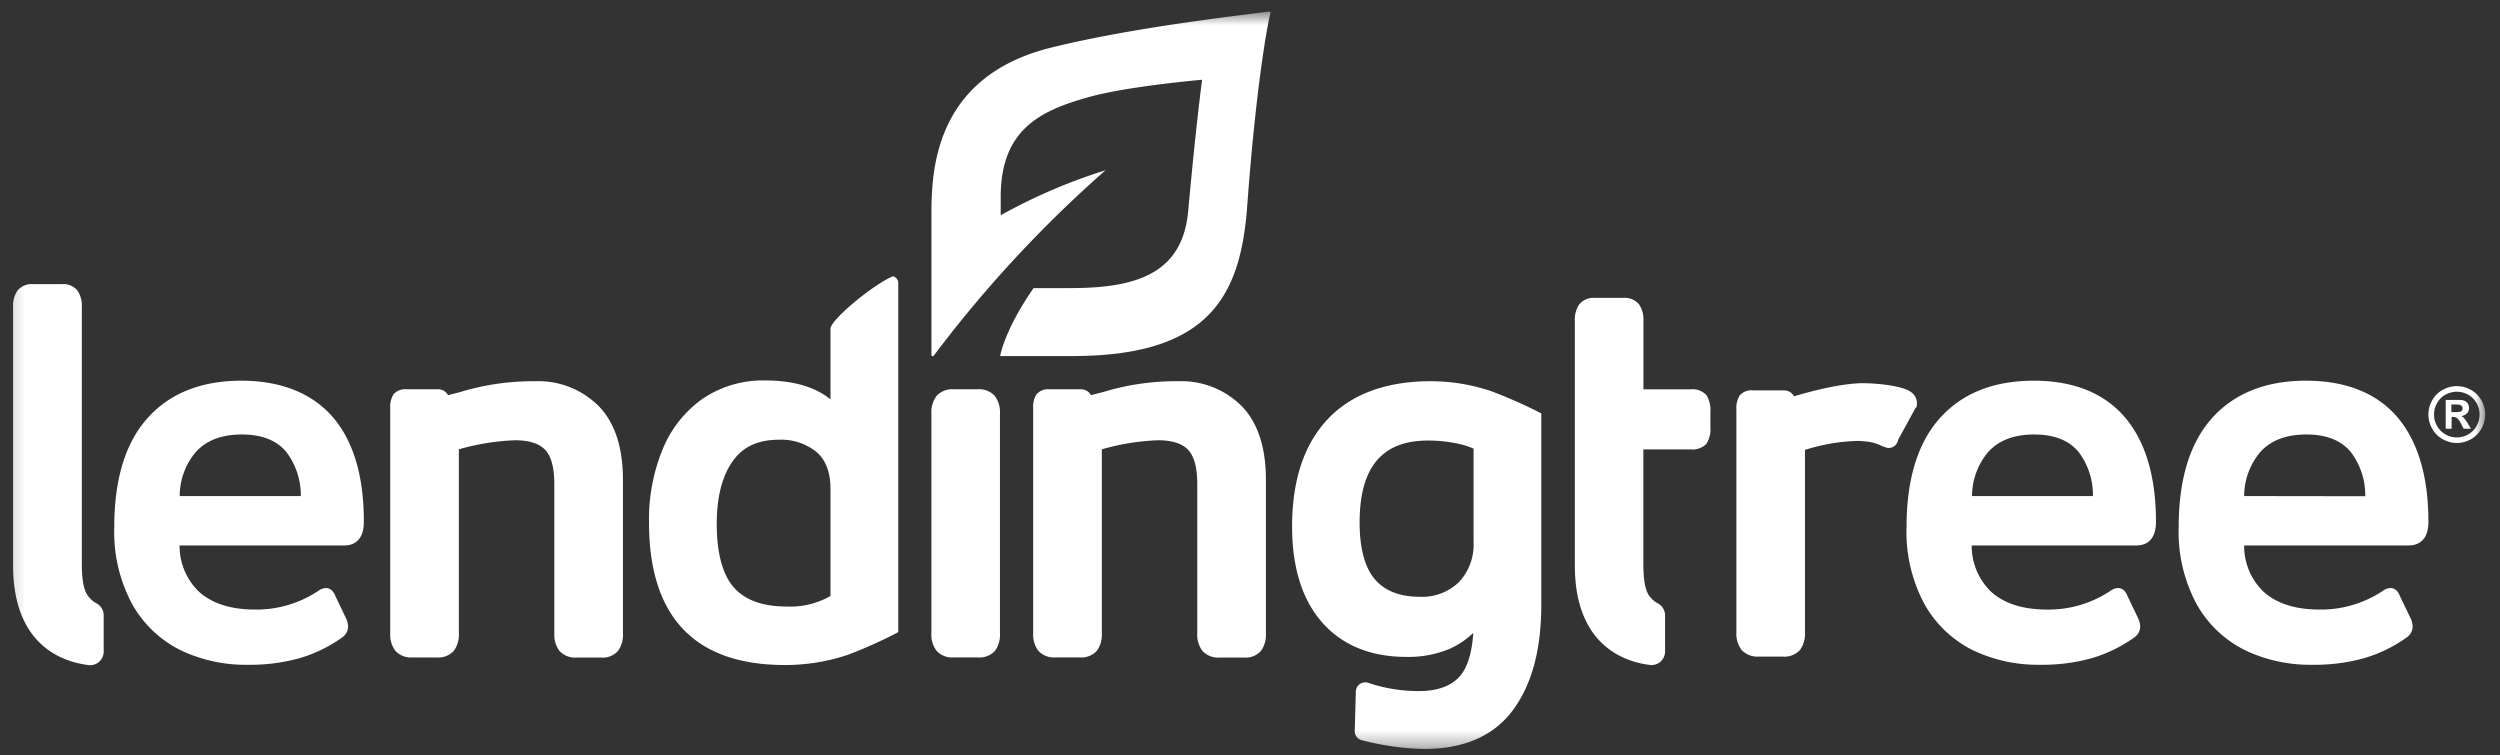 <svg xmlns="http://www.w3.org/2000/svg" viewBox="0 0 149 45" fill="none"><rect x="0" y="0" width="149" height="45" fill="#333333" stroke="none"/><g clip-path="url(#a)"><mask id="b" style="mask-type:luminance" maskUnits="userSpaceOnUse" x="0" y="0" width="149" height="45"><path d="M148.2.67H.2v44h148v-44Z" fill="#fff"/></mask><g mask="url(#b)" fill="#fff"><path d="M75.63.685c-1.052.158-7.938.895-13.013 2.161-7.233 1.803-7.103 7.84-7.103 10.225v8.061c0 .122.091.126.154.045a73.446 73.446 0 0 1 10.211-11.02s.028-.029-.021 0a33.128 33.128 0 0 0-6.216 2.672v-1.024c-.028-4.111 2.393-5.22 5.262-6.023 2.354-.652 6.742-1.028 6.742-1.028s-.351 2.56-.825 7.777c-.322 3.799-3.121 4.64-7.026 4.64H61.6c-1.754 2.53-1.99 4.049-1.99 4.049h4.305c8.197 0 10.028-3.613 10.421-8.96.495-6.794 1.179-10.733 1.382-11.476a.078.078 0 0 0-.016-.074.077.077 0 0 0-.072-.025ZM144.733 31.097c0-2.69-.621-4.785-1.841-6.223-1.221-1.438-3.073-2.185-5.458-2.185-2.386 0-4.29.758-5.613 2.248-1.322 1.491-1.971 3.662-1.971 6.483a9.063 9.063 0 0 0 1.07 4.588 6.731 6.731 0 0 0 2.887 2.746 9.015 9.015 0 0 0 4.012.867 11.018 11.018 0 0 0 3.094-.397 8.478 8.478 0 0 0 2.529-1.234.8.8 0 0 0 .351-.639 1.211 1.211 0 0 0-.109-.473l-.652-1.361c-.154-.41-.421-.47-.565-.47a.85.85 0 0 0-.459.175 6.647 6.647 0 0 1-3.754 1.108c-1.427 0-2.55-.35-3.335-1.052a3.787 3.787 0 0 1-1.169-2.77h9.822c.435-.004 1.161-.187 1.161-1.411Zm-10.979-1.533a4.073 4.073 0 0 1 .954-2.617c.628-.701 1.554-1.052 2.75-1.052s2.059.35 2.634 1.024c.583.761.892 1.697.877 2.656l-7.215-.01ZM121.214 22.69c-2.403 0-4.29.757-5.612 2.248-1.323 1.49-1.972 3.662-1.972 6.482a9.084 9.084 0 0 0 1.07 4.588 6.745 6.745 0 0 0 2.887 2.747 9.014 9.014 0 0 0 3.995.866 11.018 11.018 0 0 0 3.094-.396 8.487 8.487 0 0 0 2.529-1.235.8.8 0 0 0 .351-.638 1.21 1.21 0 0 0-.109-.474l-.652-1.36c-.155-.411-.421-.47-.565-.47a.855.855 0 0 0-.46.174 6.642 6.642 0 0 1-3.753 1.109c-1.427 0-2.55-.35-3.336-1.052a3.8 3.8 0 0 1-1.168-2.771h9.822c.435 0 1.161-.183 1.161-1.404 0-2.69-.621-4.784-1.842-6.222-1.22-1.438-3.051-2.193-5.44-2.193Zm3.525 6.875h-7.205a4.079 4.079 0 0 1 .954-2.617c.628-.702 1.554-1.053 2.75-1.053 1.197 0 2.059.351 2.635 1.025.577.76.882 1.69.866 2.645ZM114.216 24.289a.891.891 0 0 0 0-.492.829.829 0 0 0-.305-.42c-.589-.45-2.413-.54-2.869-.54-.351 0-1.621.038-4.119.782a.663.663 0 0 0-.606-.351h-1.831a.918.918 0 0 0-.807.308 1.446 1.446 0 0 0-.19.839v13.277c-.024.377.088.75.316 1.052l.039.038a1.292 1.292 0 0 0 .971.351h1.431a1.26 1.26 0 0 0 1.032-.393c.218-.306.323-.677.298-1.052V26.814a11.377 11.377 0 0 1 3.069-.533c.14 0 .27 0 .407.018.415.019.82.128 1.189.319l.267.08h.059a.564.564 0 0 0 .558-.48l1.052-1.926.039-.003ZM101.708 23.556a1.115 1.115 0 0 0-.955-.351h-2.805v-4.08a1.6 1.6 0 0 0-.264-.989 1.095 1.095 0 0 0-.926-.382H95.05a1.092 1.092 0 0 0-.926.386c-.194.292-.286.64-.263.989v14.57c0 4.75 2.936 5.74 4.469 5.932a.806.806 0 0 0 .908-.8v-2.17a.806.806 0 0 0-.435-.702 1.516 1.516 0 0 1-.466-.393c-.295-.35-.393-1.052-.393-1.978v-6.805h2.806a1.15 1.15 0 0 0 .951-.33c.187-.302.271-.656.238-1.01v-.87c.03-.355-.051-.71-.231-1.017ZM88.876 23.314a11.282 11.282 0 0 0-3.599-.593c-2.655 0-4.72.757-6.138 2.255-1.417 1.498-2.13 3.648-2.13 6.409 0 2.438.604 4.36 1.79 5.71 1.185 1.35 2.883 2.056 5.016 2.056a6.343 6.343 0 0 0 2.606-.491c.512-.233.98-.55 1.386-.94-.074 1.164-.334 2.02-.765 2.543-.512.614-1.347.926-2.484.926a9.427 9.427 0 0 1-3.002-.488.558.558 0 0 0-.747.509l-.067 2.346a.554.554 0 0 0 .417.558c1.21.318 2.451.495 3.701.526 2.396 0 4.185-.785 5.321-2.332 1.137-1.547 1.68-3.63 1.68-6.269v-11.4a28.334 28.334 0 0 0-2.985-1.325Zm-1.052 3.427v5.545a3.249 3.249 0 0 1-.88 2.417 3.157 3.157 0 0 1-2.308.866c-1.21 0-2.105-.35-2.701-1.052-.597-.702-.902-1.859-.902-3.37 0-3.291 1.33-4.89 4.07-4.89.544-.003 1.088.049 1.623.154.38.064.752.175 1.105.33h-.007ZM70.2 22.72a14.935 14.935 0 0 0-4.433.64l-.747.192a.666.666 0 0 0-.614-.35h-1.831a.918.918 0 0 0-.807.308 1.445 1.445 0 0 0-.19.838v13.396c-.024.377.088.751.316 1.053a1.266 1.266 0 0 0 1.014.385h1.431a1.255 1.255 0 0 0 1.032-.393 1.63 1.63 0 0 0 .298-1.052V26.78a13.813 13.813 0 0 1 3.353-.54c.831 0 1.435.193 1.793.572.357.378.543 1.07.543 2.041v8.9c-.025.377.088.75.316 1.051a1.266 1.266 0 0 0 1.014.386h1.459a1.221 1.221 0 0 0 1.003-.392 1.63 1.63 0 0 0 .298-1.053v-9.151c0-1.93-.484-3.406-1.441-4.389a5.086 5.086 0 0 0-3.806-1.483ZM58.268 23.201h-1.431a1.268 1.268 0 0 0-1.01.386 1.627 1.627 0 0 0-.316 1.084v13.073c-.025.377.087.751.316 1.053a1.262 1.262 0 0 0 1.013.385h1.431a1.255 1.255 0 0 0 1.032-.393c.216-.306.32-.678.294-1.052V24.671a1.631 1.631 0 0 0-.315-1.084 1.267 1.267 0 0 0-1.014-.386ZM53.164 16.488c-1.19.53-3.666 2.578-3.666 3.104v4.21c-.919-.748-2.23-1.127-3.904-1.127a6.412 6.412 0 0 0-3.697 1.077 6.826 6.826 0 0 0-2.396 3.01 10.969 10.969 0 0 0-.82 4.367c0 5.644 2.725 8.506 8.102 8.506a11.729 11.729 0 0 0 3.753-.61 26.775 26.775 0 0 0 3-1.35V16.873a.392.392 0 0 0-.088-.26c-.074-.08-.182-.172-.284-.126Zm-3.666 12.628v6.405a4.816 4.816 0 0 1-2.63.627c-1.404 0-2.456-.378-3.122-1.126-.667-.747-1.028-2.034-1.028-3.795 0-1.582.315-2.834.94-3.725.624-.891 1.533-1.294 2.771-1.294a3.336 3.336 0 0 1 2.241.736c.544.474.825 1.203.825 2.154l.003.018ZM31.883 22.721a14.928 14.928 0 0 0-4.434.638l-.087.025-.66.168a.659.659 0 0 0-.614-.35h-1.834a.919.919 0 0 0-.807.308 1.441 1.441 0 0 0-.19.838v13.397c-.024.377.088.75.316 1.052a1.262 1.262 0 0 0 1.014.386h1.431a1.255 1.255 0 0 0 1.031-.393c.218-.306.323-.678.299-1.053V26.78a13.813 13.813 0 0 1 3.353-.54c.831 0 1.435.193 1.792.572.358.379.544 1.052.544 2.041v8.9c-.024.377.088.75.316 1.052a1.267 1.267 0 0 0 1.014.386h1.459a1.221 1.221 0 0 0 1.003-.393c.218-.306.323-.678.298-1.052v-9.152c0-1.93-.484-3.406-1.442-4.388a5.087 5.087 0 0 0-3.802-1.484ZM14.39 22.689c-2.403 0-4.29.758-5.612 2.248C7.455 26.428 6.81 28.6 6.81 31.42a9.078 9.078 0 0 0 1.07 4.588 6.745 6.745 0 0 0 2.886 2.746 9.018 9.018 0 0 0 4.006.867 11.015 11.015 0 0 0 3.094-.397 8.497 8.497 0 0 0 2.53-1.234.804.804 0 0 0 .35-.639 1.213 1.213 0 0 0-.109-.473l-.652-1.361c-.158-.41-.421-.47-.565-.47a.852.852 0 0 0-.46.175 6.643 6.643 0 0 1-3.753 1.108c-1.428 0-2.55-.35-3.336-1.052a3.789 3.789 0 0 1-1.168-2.77h9.822c.435 0 1.16-.183 1.16-1.404.004-2.708-.613-4.791-1.827-6.216-1.213-1.424-3.083-2.199-5.468-2.199Zm3.543 6.875H10.71c0-.957.339-1.884.954-2.617.628-.701 1.554-1.052 2.75-1.052 1.197 0 2.06.35 2.635 1.024.582.758.892 1.69.88 2.645h.004ZM5.27 35.548c-.295-.35-.393-1.052-.393-1.978V18.305a1.6 1.6 0 0 0-.263-.99 1.094 1.094 0 0 0-.926-.382H1.969a1.092 1.092 0 0 0-.926.386c-.194.292-.286.64-.263.99v15.394c0 4.75 2.936 5.739 4.469 5.932a.805.805 0 0 0 .93-.807v-2.171a.807.807 0 0 0-.436-.702 1.516 1.516 0 0 1-.473-.407ZM147.889 23.857a1.572 1.572 0 0 0-.628-.624 1.708 1.708 0 0 0-1.673 0c-.265.144-.483.36-.628.624a1.7 1.7 0 0 0 0 1.695c.145.262.362.479.624.624a1.7 1.7 0 0 0 1.688 0c.26-.146.474-.363.617-.624a1.701 1.701 0 0 0 0-1.695Zm-.281 1.53a1.36 1.36 0 0 1-2.54-.682c0-.24.063-.475.183-.683.117-.212.293-.386.505-.501a1.377 1.377 0 0 1 1.34 0c.213.115.388.29.505.501a1.363 1.363 0 0 1 0 1.365h.007Z"/><path d="M146.915 24.994a.867.867 0 0 0-.116-.133.42.42 0 0 0-.119-.064.551.551 0 0 0 .351-.164.45.45 0 0 0 .122-.316.47.47 0 0 0-.224-.41.676.676 0 0 0-.27-.07h-.895v1.715h.351v-.702h.091a.382.382 0 0 1 .242.074c.102.1.184.22.242.35l.144.278h.432l-.204-.351-.147-.207Zm-.298-.456a1.71 1.71 0 0 1-.376.024h-.14v-.456h.14c.125-.005.25.003.372.025a.226.226 0 0 1 .116.08.22.22 0 0 1-.116.34l.004-.013Z"/></g></g><defs><clipPath id="a"><path fill="#fff" transform="translate(.2 .67)" d="M0 0h148v44H0z"/></clipPath></defs></svg>
